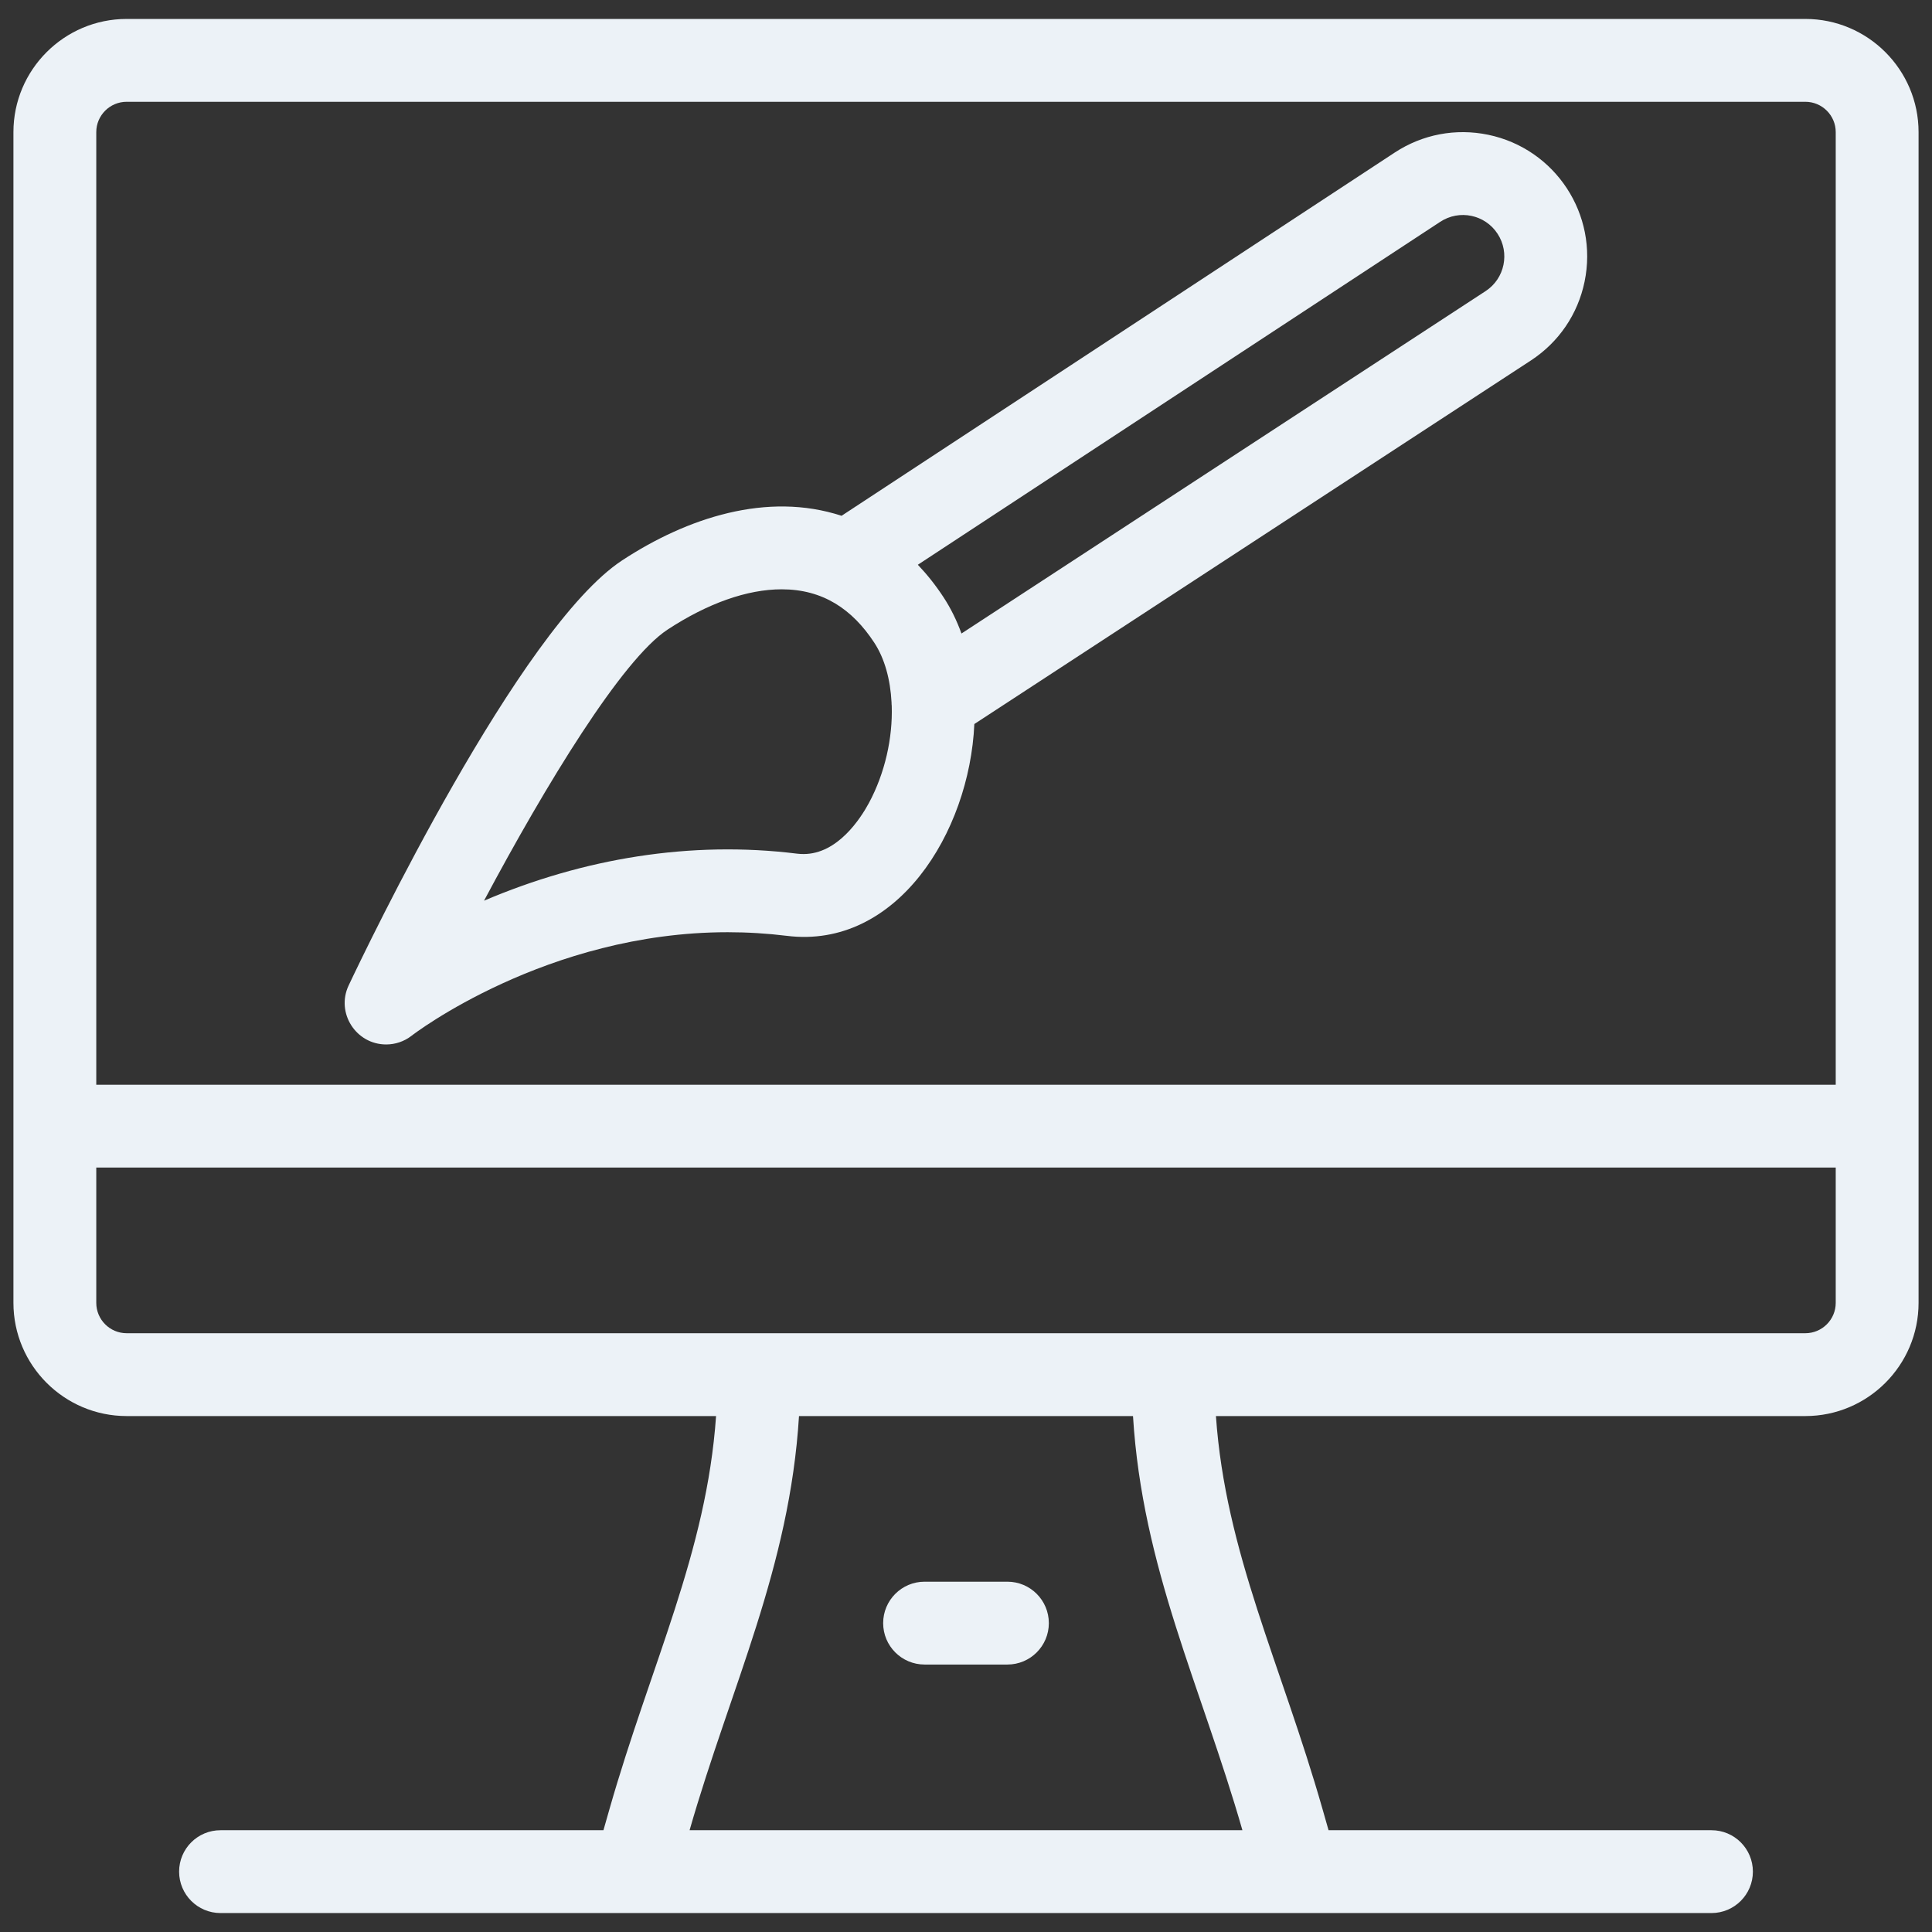 <?xml version="1.0" encoding="UTF-8"?> <svg xmlns="http://www.w3.org/2000/svg" width="41" height="41" viewBox="0 0 41 41" fill="none"><rect x="0" y="0" width="41" height="41" fill="#333333" stroke="none"/> <path d="M38.312 0.402H2.688C1.363 0.402 0.285 1.48 0.285 2.804V27.648C0.285 28.973 1.363 30.051 2.688 30.051H15.196C14.994 32.951 13.817 35.301 12.933 38.395L12.806 38.84H4.68C4.194 38.84 3.801 39.233 3.801 39.719C3.801 40.204 4.194 40.598 4.68 40.598H36.32C36.806 40.598 37.199 40.204 37.199 39.719C37.199 39.233 36.806 38.84 36.32 38.84H28.194L28.067 38.395C27.183 35.3 26.006 32.951 25.804 30.051H38.312C39.637 30.051 40.715 28.973 40.715 27.648V2.804C40.715 1.48 39.637 0.402 38.312 0.402ZM2.688 2.16H38.312C38.668 2.16 38.957 2.449 38.957 2.804V23.02H2.043V2.804C2.043 2.449 2.332 2.16 2.688 2.16ZM26.366 38.84H14.634C15.513 35.779 16.758 33.278 16.956 30.051H24.044C24.242 33.278 25.488 35.782 26.366 38.84ZM38.312 28.293H2.688C2.332 28.293 2.043 28.004 2.043 27.648V24.777H38.957V27.648C38.957 28.004 38.668 28.293 38.312 28.293Z" fill="#ECF2F7"></path> <path d="M19.621 35.324H21.379C21.864 35.324 22.258 34.931 22.258 34.445C22.258 33.96 21.864 33.566 21.379 33.566H19.621C19.136 33.566 18.742 33.96 18.742 34.445C18.742 34.931 19.136 35.324 19.621 35.324Z" fill="#ECF2F7"></path> <path d="M8.195 22.165C8.386 22.165 8.577 22.103 8.736 21.979C8.764 21.956 11.595 19.783 15.443 19.783C15.862 19.783 16.285 19.809 16.699 19.86C19.018 20.147 20.573 17.68 20.677 15.365L32.492 7.647C33.081 7.26 33.484 6.668 33.627 5.978C33.923 4.551 33.009 3.157 31.582 2.86C30.892 2.717 30.188 2.851 29.599 3.237L17.859 10.946C16.284 10.43 14.583 10.986 13.203 11.892C11.029 13.318 7.765 20.138 7.399 20.912C7.124 21.494 7.553 22.165 8.195 22.165ZM30.564 4.707C30.971 4.44 31.514 4.554 31.78 4.96C32.046 5.365 31.933 5.911 31.529 6.176L20.404 13.444C20.304 13.168 20.177 12.909 20.023 12.674C19.856 12.419 19.674 12.191 19.478 11.985L30.564 4.707ZM14.167 13.361C15.02 12.802 15.857 12.506 16.588 12.506C17.459 12.506 18.085 12.924 18.553 13.638C18.774 13.975 18.895 14.421 18.92 14.907C18.92 14.931 18.921 14.955 18.924 14.979C18.946 15.657 18.782 16.406 18.438 17.044C18.262 17.369 17.776 18.124 17.054 18.124C17.009 18.124 16.962 18.122 16.915 18.116C14.653 17.836 12.378 18.216 10.272 19.114C11.582 16.655 13.2 13.996 14.167 13.361Z" fill="#ECF2F7"></path> </svg> 